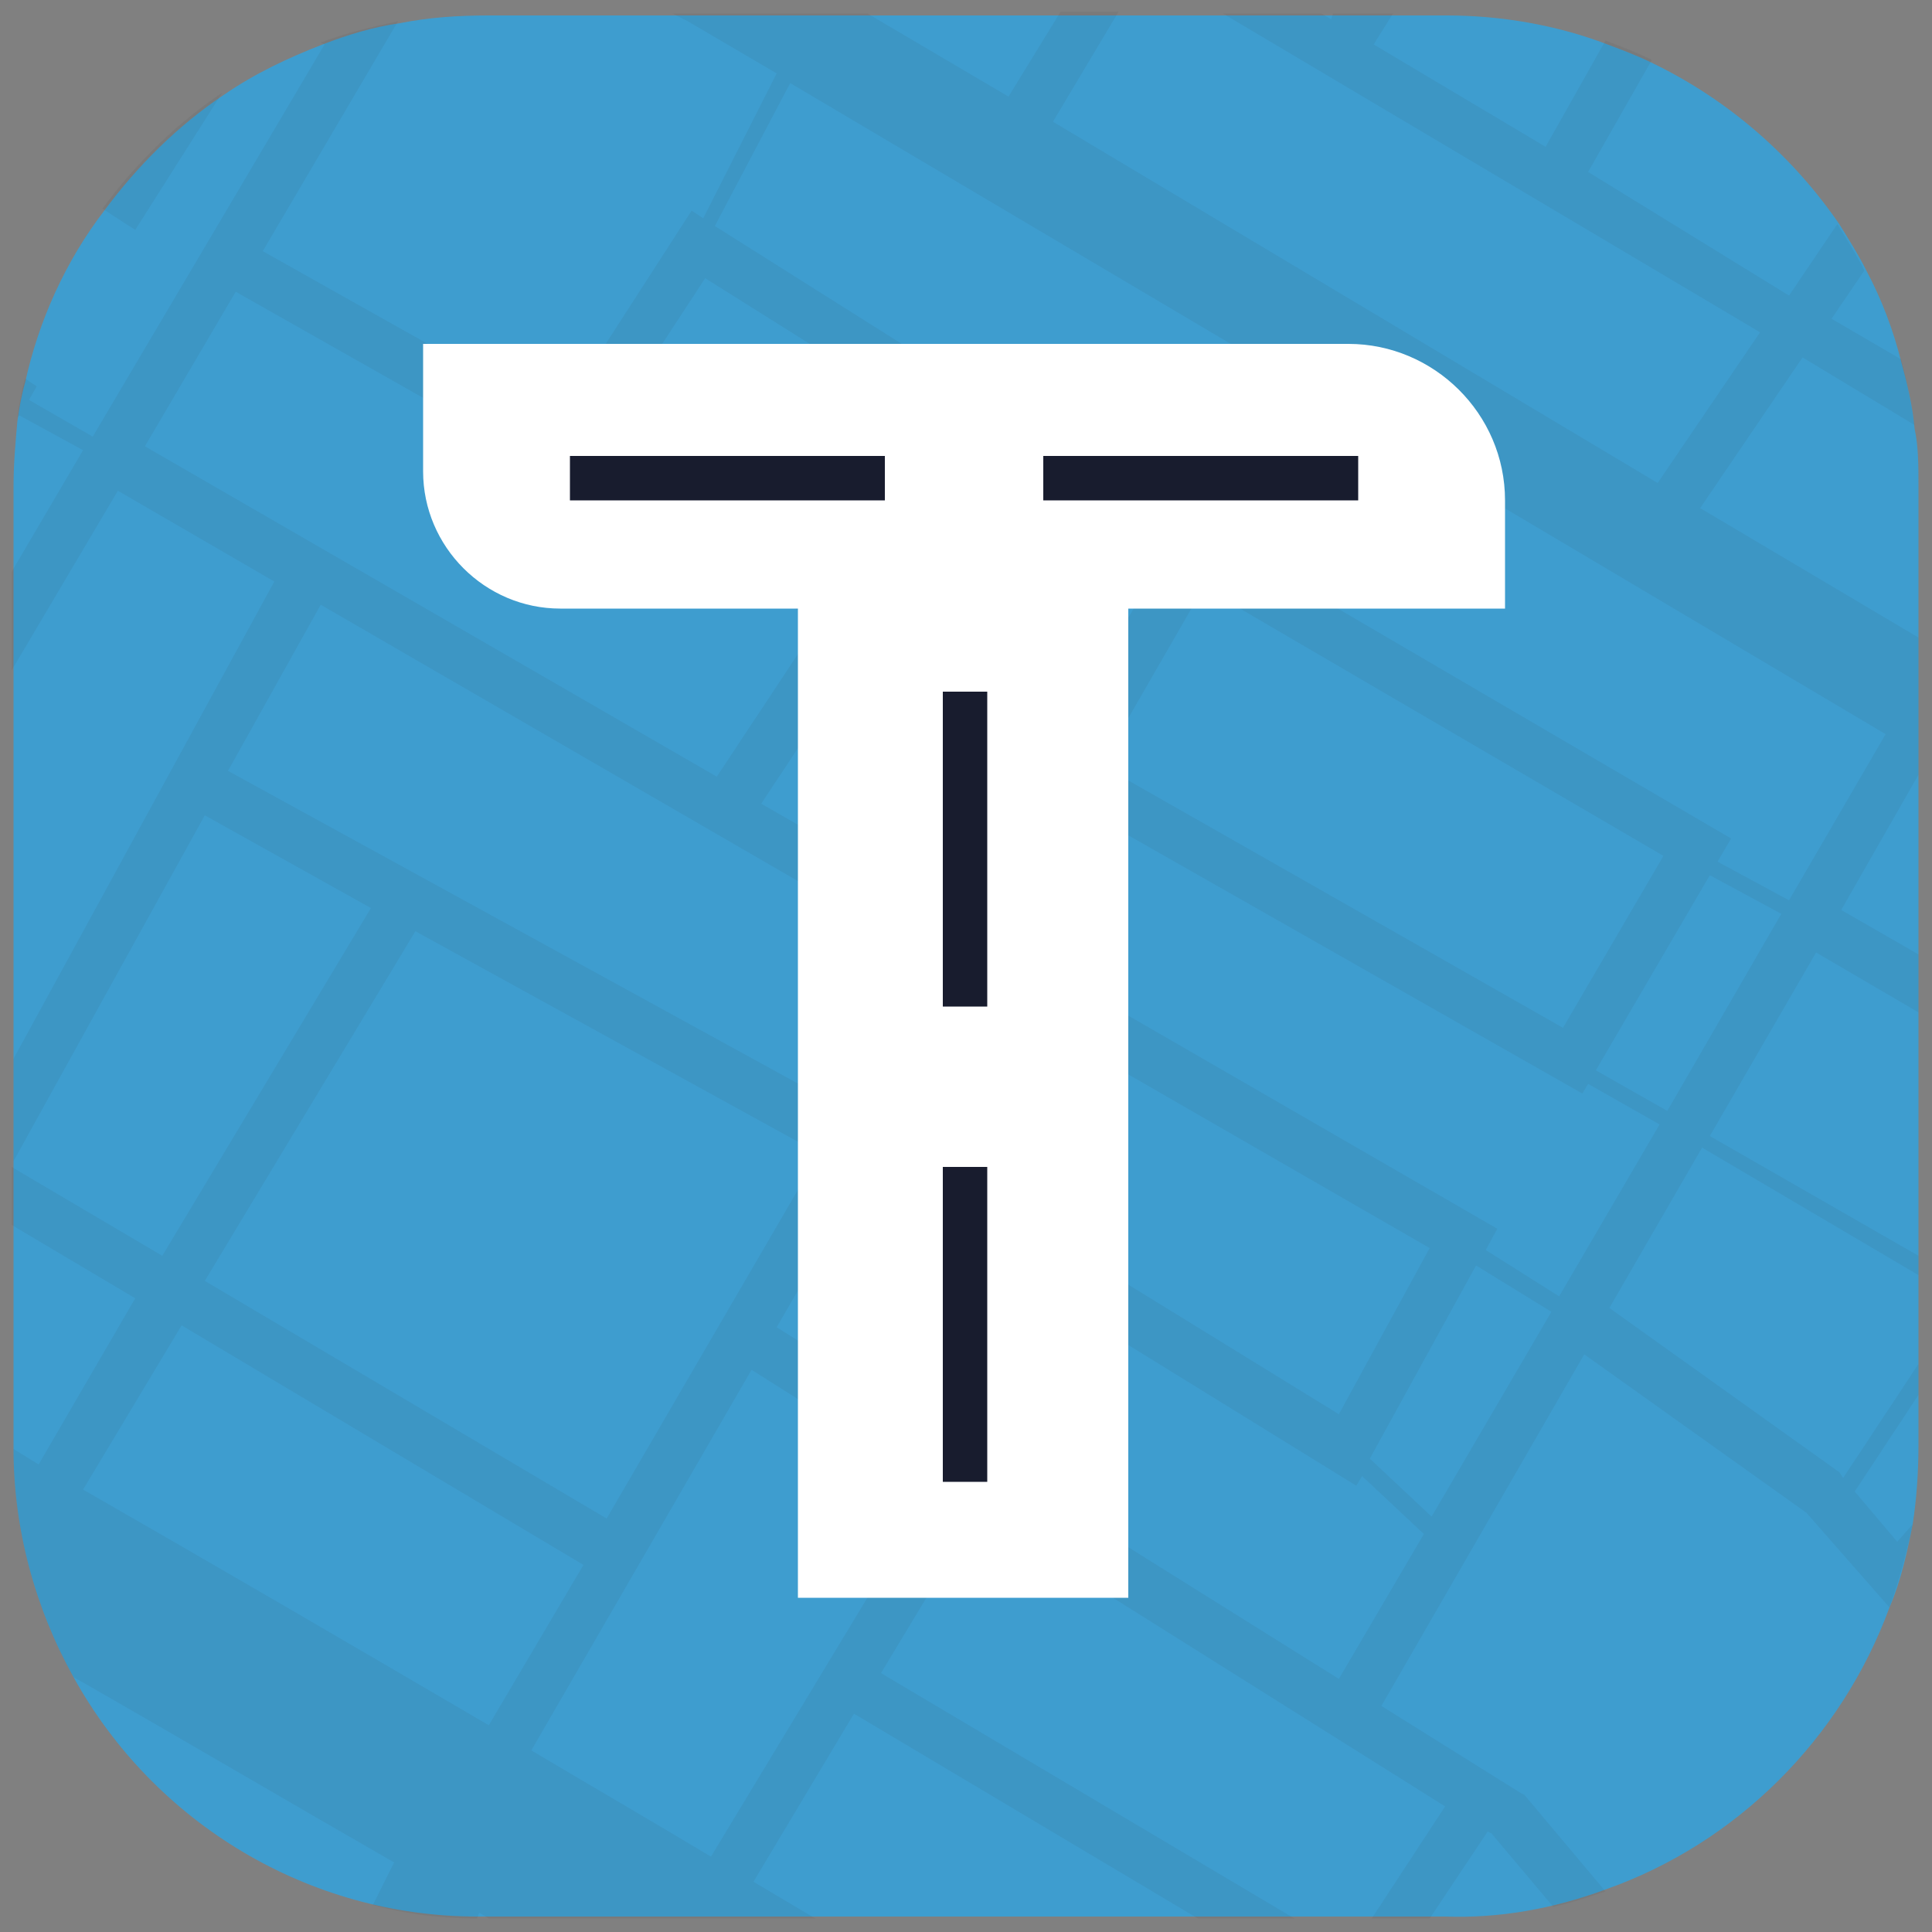 <?xml version="1.0" encoding="utf-8"?>
<!-- Generator: Adobe Illustrator 25.2.1, SVG Export Plug-In . SVG Version: 6.00 Build 0)  -->
<svg version="1.1" id="Layer_1" xmlns="http://www.w3.org/2000/svg" xmlns:xlink="http://www.w3.org/1999/xlink" x="0px" y="0px"
	 viewBox="0 0 100 100" style="enable-background:new 0 0 100 100;" xml:space="preserve">
<rect x="0" y="0" width="100" height="100" fill="#808080" stroke="none"/>
<style type="text/css">
	.st0{fill:#3E9DCF;}
	.st1{opacity:7.000000e-02;fill:#2D2E2D;enable-background:new    ;}
	.st2{fill:#454444;}
	.st3{fill:#FFFFFF;}
	.st4{fill:#181C2E;}
</style>
<g>
	<path class="st0" d="M99.3,25.2v49.6c0,1.4-0.1,2.8-0.3,4.1c-0.3,1.5-0.6,2.9-1.2,4.3c-2.5,6.8-7.9,12.2-14.7,14.6
		c-2.7,1-5.5,1.5-8.3,1.4H24.7C16,99.2,8,94.4,3.8,86.8c-2-3.6-3.1-7.7-3.1-11.8V25.2c0-1.2,0.1-2.3,0.2-3.4c0.1-0.7,0.2-1.3,0.4-2
		c0.7-3.2,2.1-6.3,4.1-8.9c1.7-2.3,3.8-4.4,6.2-6c1.6-1.1,3.3-1.9,5.1-2.6c1.3-0.5,2.6-0.9,4-1.1c1.5-0.3,3-0.4,4.6-0.4h49.6
		c2.8,0,5.7,0.5,8.3,1.5c0.8,0.3,1.6,0.6,2.4,1c3.9,1.9,7.2,4.8,9.6,8.3c0.5,0.8,1,1.6,1.4,2.4c0.8,1.5,1.4,3.1,1.8,4.7
		c0.3,1.1,0.6,2.3,0.7,3.5C99.3,23.1,99.3,24.1,99.3,25.2z"/>
	<path class="st1" d="M99.3,33l-11.3-6.7l5.3-7.8l5.8,3.5c-0.2-1.2-0.4-2.3-0.7-3.4l-3.6-2.1l1.7-2.5c-0.4-0.8-0.9-1.6-1.4-2.4
		l-2.5,3.7L82.2,8.9l3.3-5.8c-0.8-0.4-1.6-0.7-2.4-1L80,7.6l-8.9-5.3l1-1.6H69L68.9,1l-0.5-0.3h-5.1l27.8,16.5L85.8,25L54.5,6.3
		l3.4-5.7h-3L52.2,5l-7.3-4.3H34.8l0.8,0.4l4.6,2.7l-3.8,7.5l-0.6-0.4l-6.9,10.7L13.6,13l7-11.9c-1.4,0.3-2.7,0.6-4,1.1l0.2,0.1
		l-12,20.3l-3.3-1.9l0.4-0.7l-0.6-0.4c-0.2,0.7-0.3,1.3-0.4,2L1,21.5l3.3,1.8l-3.7,6.3v5.1l5.5-9.3l8.1,4.7L0.7,54.8v5.3l9.9-17.9
		l8.6,4.8L8.4,65l-7.8-4.6v3l6.4,3.8L2,75.8L0.7,75c0,4.1,1.1,8.2,3.1,11.8C9.4,90,15,93.3,20.4,96.4l-1.1,2.2
		c1.8,0.5,3.6,0.7,5.4,0.7l0.1-0.3l0.5,0.3h16.9L39,97.4l5.2-8.7L62,99.3h5L45.6,86.6l5-8.3l24.2,15.2L71,99.3h3l3-4.5l0.2,0.1
		l3.2,3.8c0.9-0.2,1.8-0.5,2.7-0.8l-4.2-5l-0.2-0.1l-7.2-4.5L82,70.1l11.5,8.2l4.3,4.9c0.5-1.4,0.9-2.9,1.2-4.3l-0.8,0.9L96,77.2
		l3.3-5v-1.6l-3.9,5.9l-0.2-0.3l-11.9-8.5l4.8-8.3L99.3,66v-1l-10.8-6.2l5.5-9.5l5.3,3.1v-3l-4-2.3l4-7L99.3,33L99.3,33z M40.9,4.3
		l25,14.8L60.7,28l-9-5l1-1.4L37,11.7L40.9,4.3z M49.5,47.4l-10.1-5.8l11.9-18l9,5.1l-6.2,10.7l0,0L49.5,47.4z M50.4,51L74,64.6
		l-4.7,8.6L45.9,58.8L50.4,51z M62.3,30.4l23.8,13.9l-5.2,8.9L57,39.6L62.3,30.4z M36.5,14.4L48.6,22c0,0.1,0.1,0.2,0.2,0.3l0.2,0.1
		l-5.1,7.8L31,22.8L36.5,14.4z M7.5,23.1l4.7-8l30.2,17.1l-5.3,8L7.5,23.1z M11.8,39.9l4.8-8.6l31.6,18.3l-4.5,7.8L11.8,39.9z
		 M21.5,48.2l20.9,11.5l-11,18.9L10.6,66.3L21.5,48.2z M25.3,89.3c-7-4.1-14.2-8.3-21-12.2l5.1-8.5l20.8,12.4L25.3,89.3z M36.8,96.1
		c-3-1.8-6.1-3.6-9.3-5.5l11.4-19.7l9.5,6L36.8,96.1z M69.3,86.9L40.2,68.7l4.4-7.6l25.6,15.8l0.3-0.5l3.2,3L69.3,86.9z M74.1,78.5
		l-3.2-3l5.5-10l3.9,2.4L74.1,78.5z M80.7,67.1l-3.8-2.4l0.6-1.1L51.7,48.7l4-7l26.2,14.9l0.3-0.5l3.7,2.1L80.7,67.1z M86.3,57.5
		l-3.7-2.1l5.9-10.1l3.7,2L86.3,57.5z M92.6,46.6l-3.7-2l0.7-1.2L63.6,28.2l4.5-7.7L97.6,38L92.6,46.6z M11.5,4.8
		c-2.4,1.6-4.5,3.7-6.2,6l1.7,1.1L11.5,4.8z"/>
	<rect x="49.3" y="48.8" class="st2" width="1.1" height="10.8"/>
	<path class="st3" d="M77.9,25.9v5.6H58.4v51.2H41.3V31.5H29c-3.9,0-7.1-3.2-7.1-7.1v-6.6h47.9C74.2,17.8,77.9,21.4,77.9,25.9
		C77.9,25.9,77.9,25.9,77.9,25.9z"/>
	<rect x="48.8" y="35.8" class="st4" width="2.3" height="16.3"/>
	<rect x="48.8" y="60.4" class="st4" width="2.3" height="16.3"/>
	<rect x="54" y="23.6" class="st4" width="16.3" height="2.3"/>
	<rect x="29.5" y="23.6" class="st4" width="16.3" height="2.3"/>
</g>
</svg>
